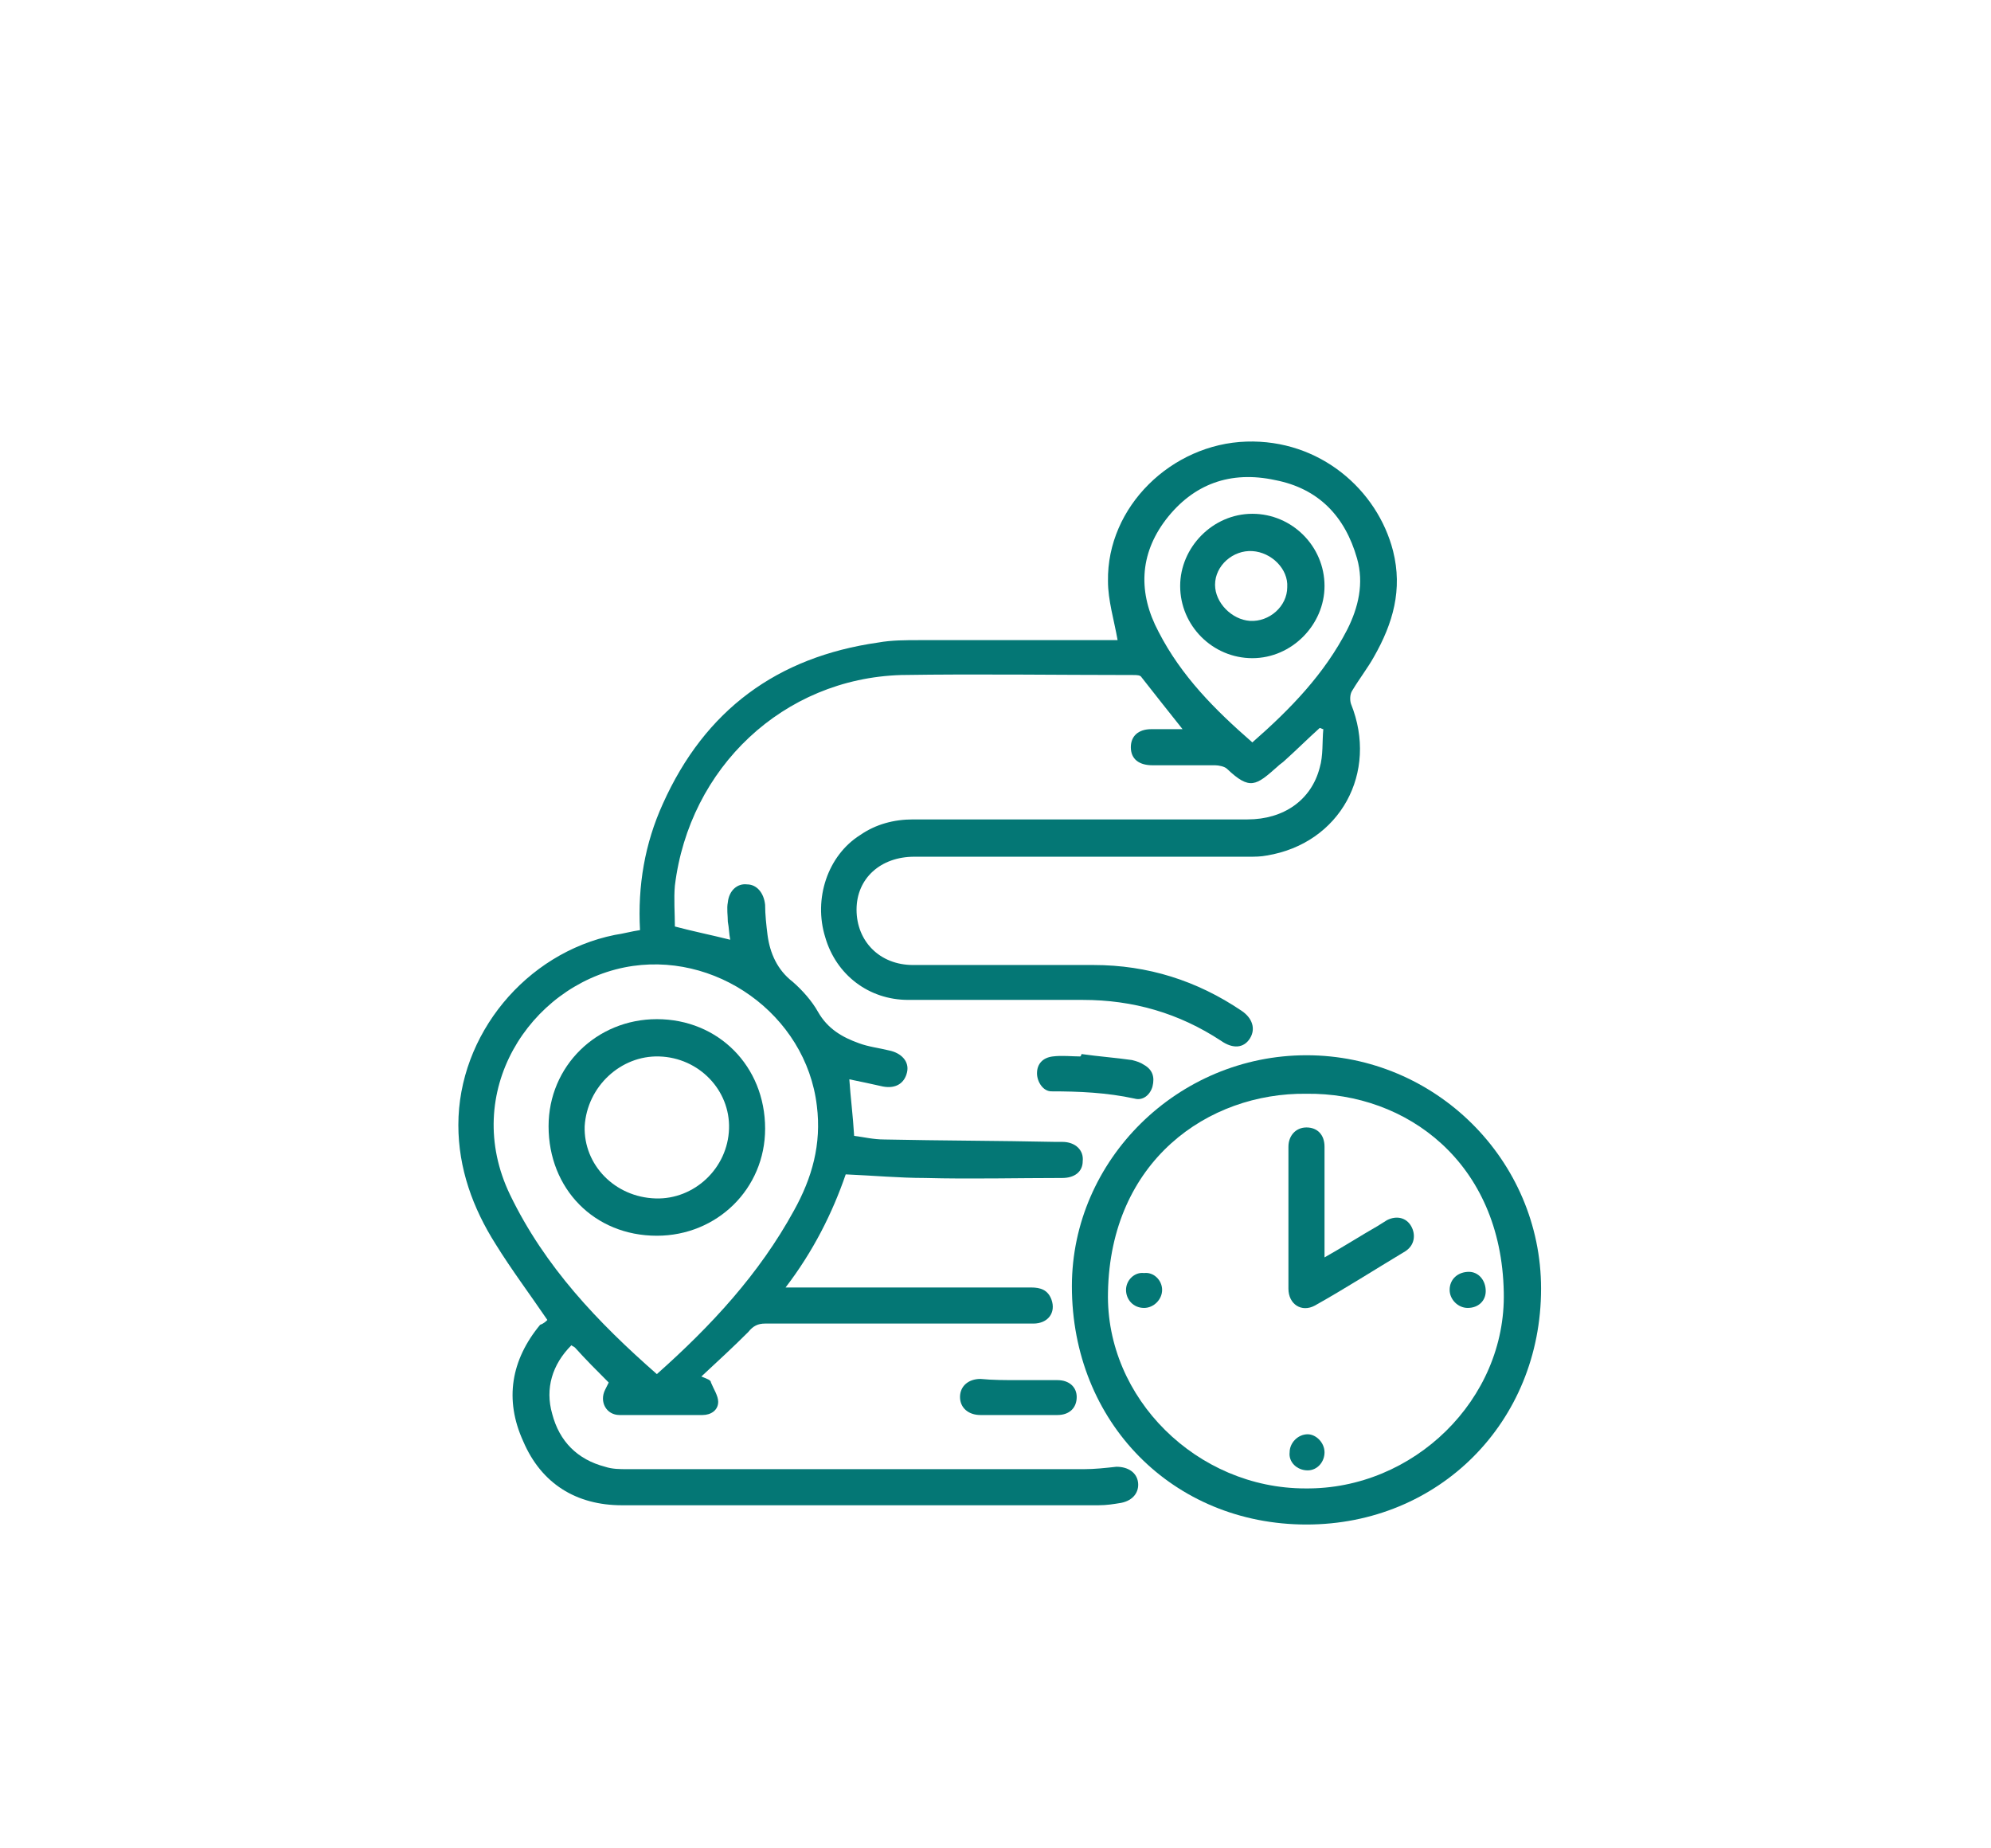 <?xml version="1.0" encoding="utf-8"?>
<!-- Generator: Adobe Illustrator 27.5.0, SVG Export Plug-In . SVG Version: 6.00 Build 0)  -->
<svg version="1.1" id="Calque_1" xmlns="http://www.w3.org/2000/svg" xmlns:xlink="http://www.w3.org/1999/xlink" x="0px" y="0px"
	 viewBox="0 0 165.5 153.6" style="enable-background:new 0 0 165.5 153.6;" xml:space="preserve">
<style type="text/css">
	.st0{fill:#047775;}
</style>
<g>
	<path class="st0" d="M45.5,109.7c-1.5-2.2-3-4.2-4.3-6.3c-1.9-3-3.1-6.3-3.1-9.9c0-7.5,5.6-14.3,13-15.8c0.7-0.1,1.4-0.3,2.1-0.4
		c-0.2-3.7,0.4-7.2,1.9-10.5C58.6,59,64.6,54.6,73,53.4c1.1-0.2,2.3-0.2,3.4-0.2c5.6,0,11.1,0,16.5,0c-0.3-1.7-0.8-3.3-0.8-4.9
		c-0.1-6.2,5.3-11.4,11.5-11.6c6.1-0.2,10.9,4,12.2,9.1c0.8,3.2,0,6-1.6,8.8c-0.5,0.9-1.2,1.8-1.8,2.8c-0.2,0.3-0.2,0.8-0.1,1.1
		c2.3,5.7-0.9,11.6-7,12.6c-0.5,0.1-1,0.1-1.5,0.1c-9.3,0-18.6,0-27.8,0c-2.8,0-4.8,1.8-4.8,4.4s1.9,4.6,4.7,4.6c5,0,10,0,15,0
		c4.5,0,8.6,1.3,12.3,3.8c0.9,0.6,1.2,1.5,0.7,2.3s-1.4,0.9-2.4,0.2c-3.5-2.3-7.3-3.4-11.5-3.4c-4.8,0-9.7,0-14.5,0
		c-3.3,0-6-2.1-6.9-5.2c-1-3.2,0.2-6.8,2.9-8.5c1.3-0.9,2.8-1.3,4.4-1.3c9.3,0,18.6,0,27.8,0c3,0,5.3-1.6,6-4.3
		c0.3-1,0.2-2.2,0.3-3.2c-0.1,0-0.2-0.1-0.3-0.1c-1,0.9-1.9,1.8-2.9,2.7c-0.2,0.2-0.4,0.3-0.6,0.5c-1.8,1.6-2.3,2-4.2,0.2
		c-0.2-0.2-0.7-0.3-1-0.3c-1.7,0-3.4,0-5.2,0c-1.1,0-1.8-0.5-1.8-1.5c0-0.9,0.6-1.5,1.7-1.5c0.8,0,1.7,0,2.6,0
		c-1.2-1.5-2.3-2.9-3.4-4.3c-0.1-0.2-0.4-0.2-0.7-0.2c-6.4,0-12.9-0.1-19.3,0c-9.8,0.3-17.6,7.7-18.8,17.5c-0.1,1.1,0,2.3,0,3.4
		c1.5,0.4,3,0.7,4.6,1.1c-0.1-0.5-0.1-1-0.2-1.5c0-0.5-0.1-1.1,0-1.6c0.1-1,0.8-1.6,1.6-1.5c0.8,0,1.4,0.7,1.5,1.7
		c0,0.8,0.1,1.7,0.2,2.5c0.2,1.5,0.8,2.9,2.1,3.9c0.8,0.7,1.6,1.6,2.1,2.5c0.8,1.4,2,2.1,3.4,2.6c0.8,0.3,1.7,0.4,2.5,0.6
		c1,0.2,1.7,0.9,1.5,1.8s-0.9,1.4-2,1.2c-0.9-0.2-1.8-0.4-2.8-0.6c0.1,1.5,0.3,3,0.4,4.7c0.8,0.1,1.6,0.3,2.5,0.3
		c4.8,0.1,9.5,0.1,14.2,0.2c0.2,0,0.4,0,0.6,0c1.1,0,1.8,0.7,1.7,1.6c0,0.9-0.7,1.4-1.7,1.4c-3.8,0-7.6,0.1-11.4,0
		c-2.1,0-4.3-0.2-6.6-0.3c-1.1,3.2-2.7,6.4-5,9.4c0.5,0,0.8,0,1.1,0c6.4,0,12.9,0,19.3,0c0.8,0,1.4,0.2,1.7,1c0.4,1.1-0.3,2-1.5,2
		c-2.2,0-4.5,0-6.8,0c-5.2,0-10.3,0-15.5,0c-0.6,0-1,0.2-1.4,0.7c-1.2,1.2-2.5,2.4-3.9,3.7c0.5,0.2,0.8,0.3,0.8,0.5
		c0.2,0.5,0.6,1.1,0.6,1.6c0,0.7-0.6,1.1-1.3,1.1c-2.3,0-4.6,0-6.9,0c-1.1,0-1.7-1.1-1.2-2.1c0.1-0.2,0.2-0.4,0.3-0.6
		c-1-1-1.9-1.9-2.8-2.9c-0.1-0.1-0.2-0.1-0.3-0.2c-1.6,1.6-2.2,3.6-1.6,5.7c0.6,2.3,2.1,3.8,4.4,4.4c0.6,0.2,1.2,0.2,1.9,0.2
		c12.6,0,25.3,0,37.9,0c0.9,0,1.8-0.1,2.7-0.2c1,0,1.7,0.5,1.8,1.3c0.1,0.8-0.4,1.5-1.4,1.7c-0.6,0.1-1.2,0.2-1.9,0.2
		c-13.2,0-26.4,0-39.6,0c-3.8,0-6.7-1.8-8.2-5.3c-1.6-3.5-1-6.8,1.4-9.7C45.2,110,45.4,109.8,45.5,109.7z M54.6,114.2
		c4.5-4,8.5-8.3,11.4-13.6c1.5-2.7,2.3-5.5,1.9-8.7c-0.9-7.6-8.5-13-16-11.5C44,82,38.3,90.8,42.4,99.3
		C45.3,105.3,49.7,109.9,54.6,114.2z M104.1,61.7c3.2-2.8,6-5.7,7.9-9.4c0.9-1.8,1.4-3.8,0.8-5.9c-1-3.5-3.2-5.8-6.8-6.5
		c-3.7-0.8-6.8,0.3-9.1,3.3c-2.2,2.9-2.3,6.1-0.6,9.3C98.2,56.2,101,59,104.1,61.7z"/>
	<path class="st0" d="M108.6,87.7c10.7,0,19.5,8.7,19.5,19.4c0,11.1-8.5,19.6-19.5,19.6c-11.1,0-19.5-8.5-19.5-19.8
		C89.1,96.4,97.9,87.7,108.6,87.7z M108.6,90.9c-8.2-0.1-16.3,5.6-16.5,16.5c-0.2,8.8,7.4,16.3,16.4,16.3c9,0.1,16.7-7.4,16.5-16.3
		C124.8,96.6,116.9,90.8,108.6,90.9z"/>
	<path class="st0" d="M89.9,87.6c1.4,0.2,2.8,0.3,4.2,0.5c0.4,0.1,0.7,0.2,1,0.4c0.7,0.4,0.9,1,0.7,1.8c-0.2,0.7-0.8,1.2-1.5,1
		c-2.3-0.5-4.6-0.6-6.9-0.6c-0.7,0-1.2-0.8-1.2-1.5c0-0.8,0.5-1.3,1.3-1.4s1.6,0,2.3,0C89.9,87.7,89.9,87.6,89.9,87.6z"/>
	<path class="st0" d="M84.7,114.7c1.1,0,2.1,0,3.2,0c1,0,1.6,0.6,1.6,1.4c0,0.9-0.6,1.5-1.6,1.5c-2.2,0-4.3,0-6.4,0
		c-1,0-1.7-0.6-1.7-1.5s0.7-1.5,1.7-1.5C82.5,114.7,83.6,114.7,84.7,114.7z"/>
	<path class="st0" d="M45.6,93.6c0-5,4-8.9,9-8.9c5.1,0,9,3.9,9,9.1c0,5-4,8.9-9,8.9C49.4,102.7,45.6,98.8,45.6,93.6z M54.5,99.6
		c3.2,0.1,6-2.5,6.1-5.8c0.1-3.2-2.5-5.9-5.8-6c-3.2-0.1-6,2.5-6.2,5.8C48.5,96.8,51.1,99.5,54.5,99.6z"/>
	<path class="st0" d="M98.1,48.7c0-3.2,2.7-6,6-6s6,2.7,6,6c0,3.2-2.7,6-6,6C100.8,54.7,98.1,52,98.1,48.7z M103.9,51.6
		c1.6,0.1,3.1-1.2,3.1-2.8c0.1-1.5-1.3-2.9-2.9-3S101,47,101,48.6C101,50.1,102.4,51.5,103.9,51.6z"/>
	<path class="st0" d="M110.1,104.5c1.6-0.9,3-1.8,4.4-2.6c0.3-0.2,0.5-0.3,0.8-0.5c0.8-0.4,1.6-0.2,2,0.5s0.3,1.6-0.5,2.1
		c-2.5,1.5-5,3.1-7.5,4.5c-1.1,0.6-2.2-0.1-2.2-1.4c0-3.9,0-7.9,0-11.8c0-0.9,0.6-1.6,1.5-1.6s1.5,0.6,1.5,1.6c0,2.7,0,5.3,0,8
		C110.1,103.7,110.1,104,110.1,104.5z"/>
	<path class="st0" d="M96.6,107.2c0,0.8-0.7,1.5-1.5,1.5c-0.9,0-1.5-0.7-1.5-1.5s0.7-1.5,1.5-1.4C95.9,105.7,96.6,106.4,96.6,107.2z
		"/>
	<path class="st0" d="M122,108.7c-0.8,0-1.5-0.7-1.5-1.5c0-0.9,0.7-1.5,1.6-1.5c0.8,0,1.4,0.7,1.4,1.6
		C123.5,108.1,122.9,108.7,122,108.7z"/>
	<path class="st0" d="M110.1,120.7c0,0.8-0.6,1.5-1.4,1.5c-0.9,0-1.6-0.7-1.5-1.5c0-0.8,0.7-1.5,1.5-1.5
		C109.4,119.2,110.1,119.9,110.1,120.7z"/>
</g>
</svg>
